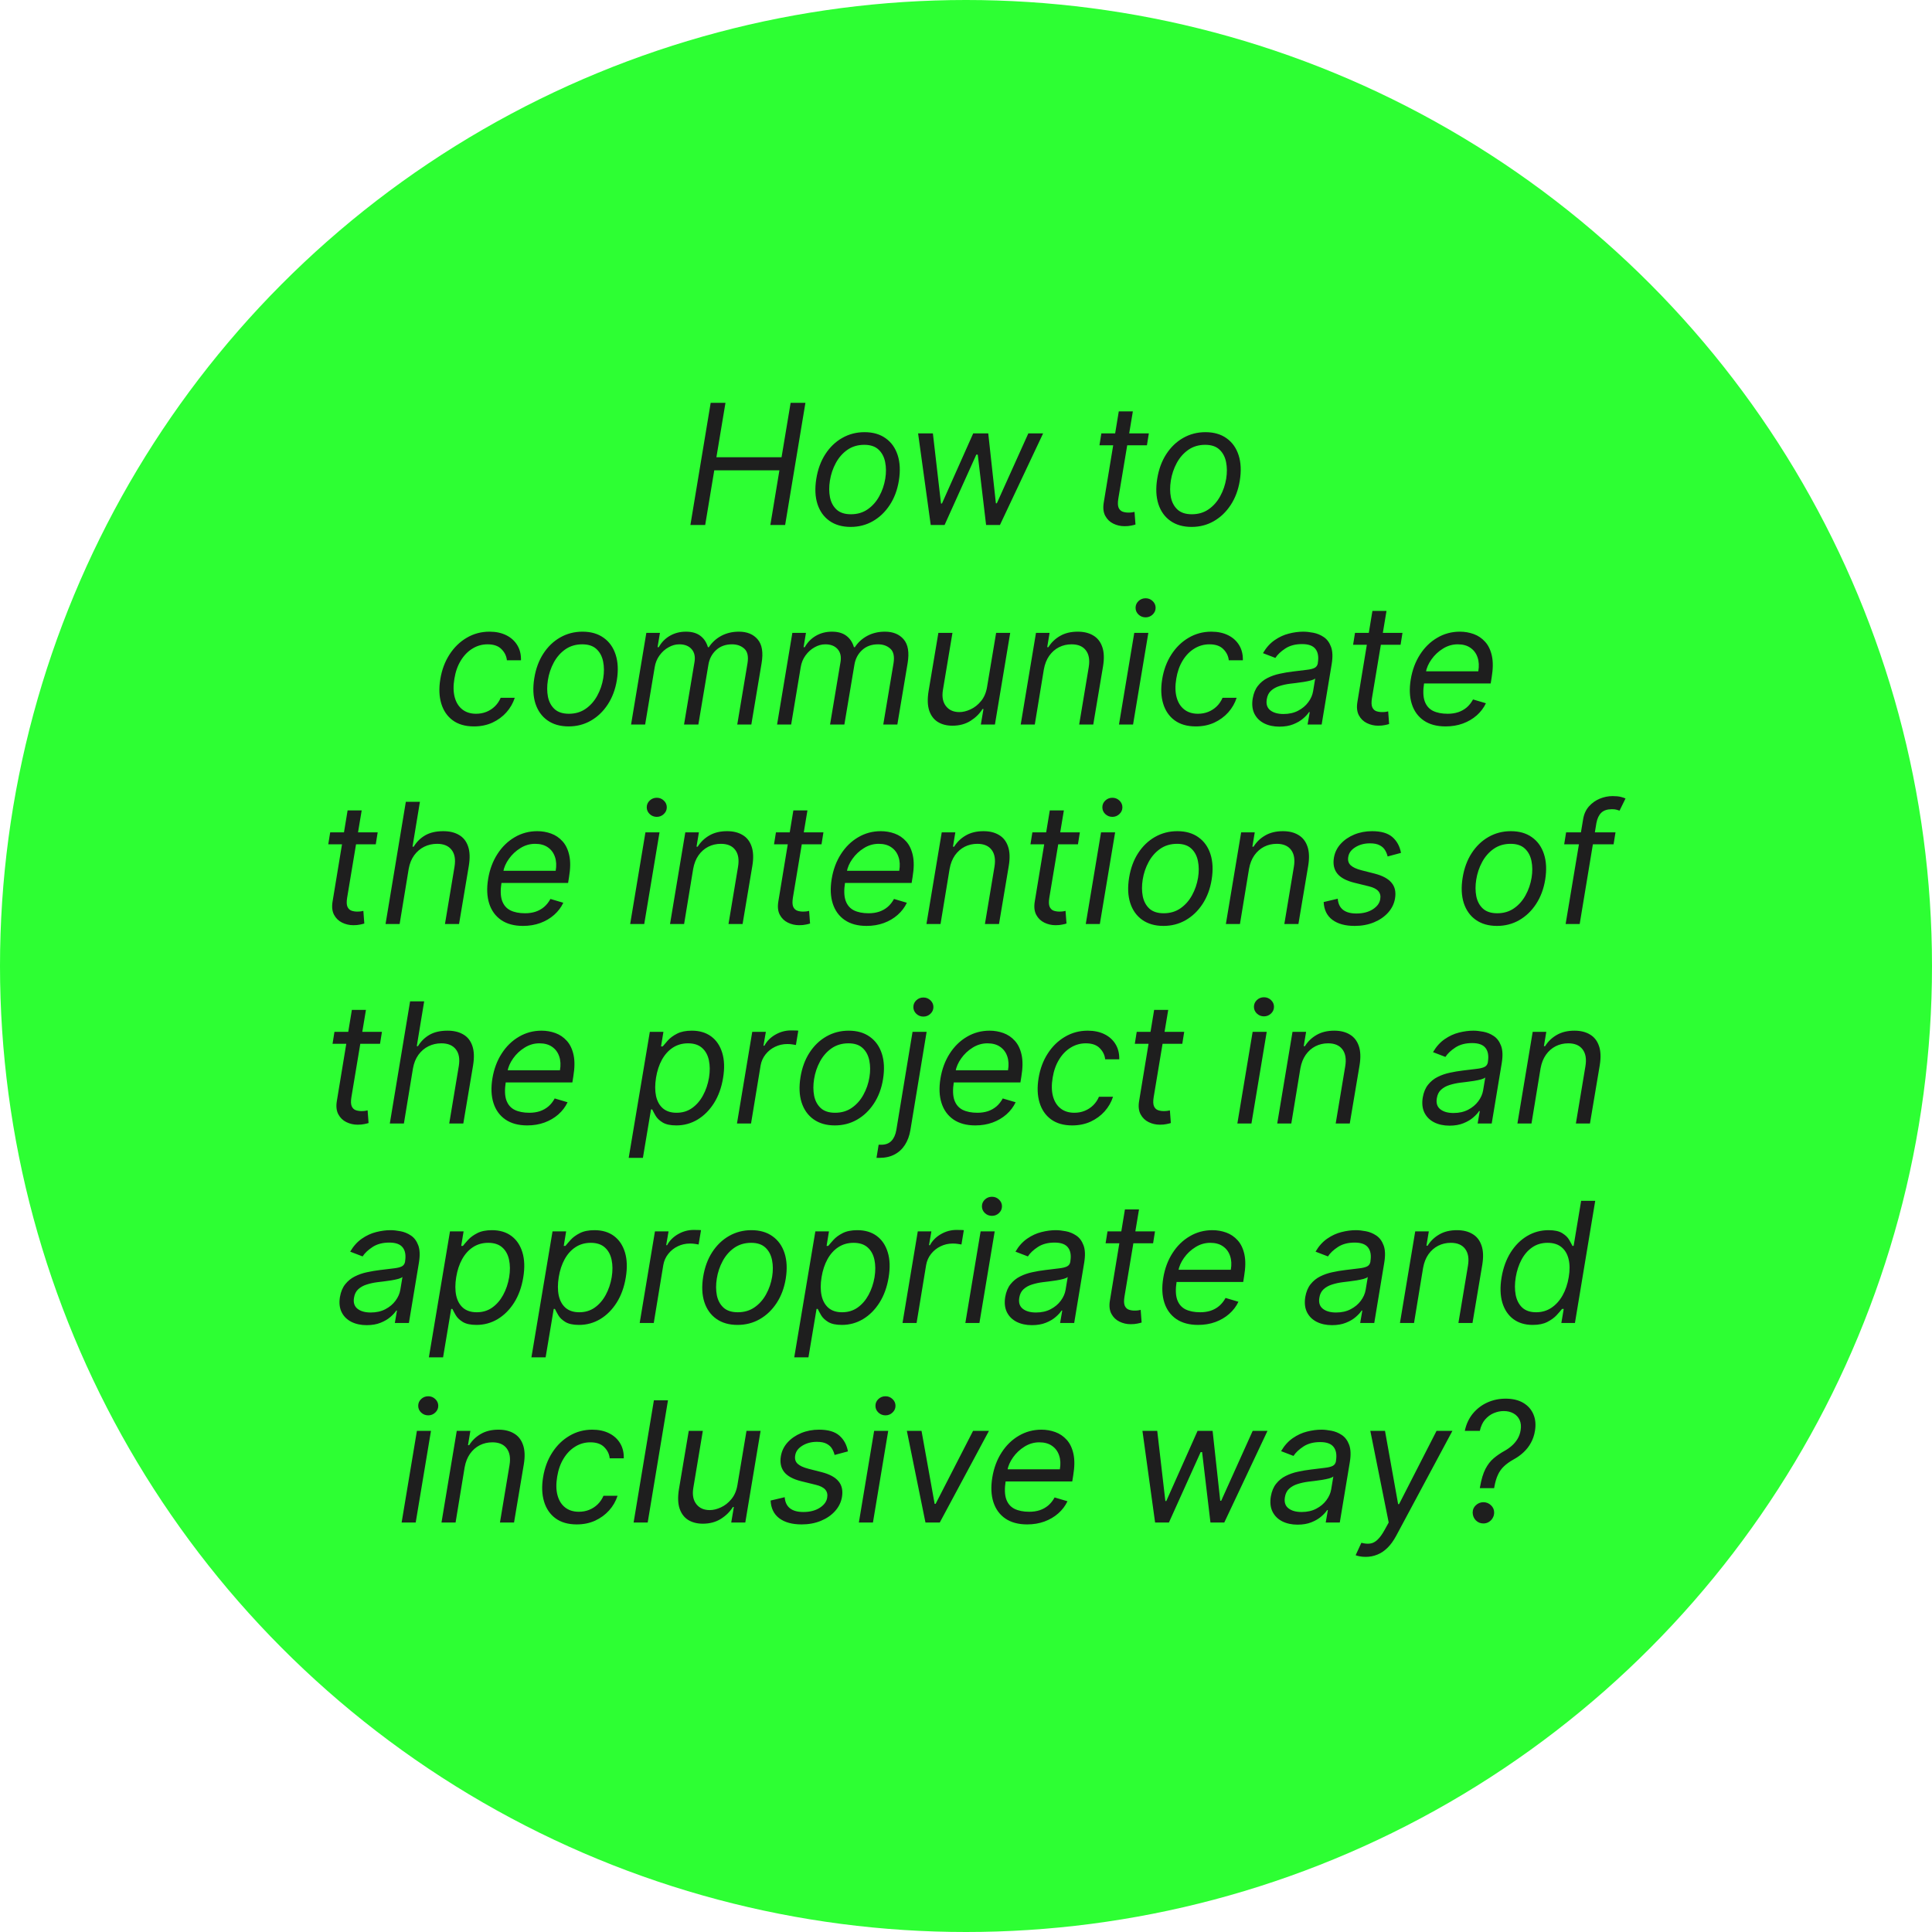 <svg width="184" height="184" viewBox="0 0 184 184" fill="none" xmlns="http://www.w3.org/2000/svg">
<circle cx="92" cy="92" r="92" fill="#2DFF33"/>
<path d="M65.752 50L67.684 38.364H69.093L68.229 43.545H74.434L75.298 38.364H76.707L74.775 50H73.366L74.229 44.795H68.025L67.161 50H65.752ZM81.016 50.182C80.213 50.182 79.541 49.99 78.999 49.608C78.458 49.225 78.075 48.689 77.852 48C77.632 47.311 77.596 46.508 77.744 45.591C77.888 44.697 78.174 43.919 78.602 43.256C79.033 42.589 79.569 42.074 80.21 41.71C80.853 41.343 81.562 41.159 82.335 41.159C83.138 41.159 83.808 41.352 84.346 41.739C84.888 42.121 85.27 42.659 85.494 43.352C85.717 44.042 85.755 44.849 85.607 45.773C85.463 46.659 85.174 47.434 84.738 48.097C84.306 48.756 83.77 49.269 83.13 49.636C82.494 50 81.789 50.182 81.016 50.182ZM81.039 48.977C81.653 48.977 82.185 48.82 82.636 48.506C83.09 48.191 83.458 47.776 83.738 47.261C84.022 46.746 84.213 46.189 84.312 45.591C84.403 45.023 84.399 44.494 84.3 44.006C84.202 43.513 83.992 43.117 83.67 42.818C83.348 42.515 82.895 42.364 82.312 42.364C81.698 42.364 81.162 42.523 80.704 42.841C80.249 43.159 79.882 43.578 79.602 44.097C79.321 44.615 79.134 45.174 79.039 45.773C78.948 46.341 78.95 46.869 79.045 47.358C79.143 47.843 79.353 48.235 79.675 48.534C80.001 48.83 80.456 48.977 81.039 48.977ZM88.641 50L87.437 41.273H88.846L89.619 47.955H89.71L92.687 41.273H94.119L94.846 47.932H94.937L97.937 41.273H99.346L95.232 50H93.914L93.119 43.295H92.982L89.96 50H88.641ZM109.414 41.273L109.232 42.409H104.71L104.891 41.273H109.414ZM106.55 39.182H107.891L106.505 47.5C106.444 47.879 106.454 48.163 106.533 48.352C106.617 48.538 106.742 48.663 106.908 48.727C107.079 48.788 107.263 48.818 107.46 48.818C107.607 48.818 107.728 48.811 107.823 48.795C107.918 48.776 107.994 48.761 108.05 48.75L108.141 49.955C108.039 49.989 107.901 50.023 107.727 50.057C107.556 50.095 107.346 50.114 107.096 50.114C106.717 50.114 106.361 50.032 106.028 49.869C105.694 49.706 105.439 49.458 105.261 49.125C105.083 48.792 105.035 48.371 105.119 47.864L106.55 39.182ZM113.485 50.182C112.682 50.182 112.01 49.99 111.468 49.608C110.926 49.225 110.544 48.689 110.32 48C110.101 47.311 110.065 46.508 110.212 45.591C110.356 44.697 110.642 43.919 111.07 43.256C111.502 42.589 112.038 42.074 112.678 41.71C113.322 41.343 114.031 41.159 114.803 41.159C115.606 41.159 116.277 41.352 116.815 41.739C117.356 42.121 117.739 42.659 117.962 43.352C118.186 44.042 118.224 44.849 118.076 45.773C117.932 46.659 117.642 47.434 117.207 48.097C116.775 48.756 116.239 49.269 115.599 49.636C114.962 50 114.258 50.182 113.485 50.182ZM113.508 48.977C114.121 48.977 114.654 48.82 115.104 48.506C115.559 48.191 115.926 47.776 116.207 47.261C116.491 46.746 116.682 46.189 116.781 45.591C116.871 45.023 116.868 44.494 116.769 44.006C116.671 43.513 116.46 43.117 116.138 42.818C115.817 42.515 115.364 42.364 114.781 42.364C114.167 42.364 113.631 42.523 113.173 42.841C112.718 43.159 112.351 43.578 112.07 44.097C111.79 44.615 111.603 45.174 111.508 45.773C111.417 46.341 111.419 46.869 111.513 47.358C111.612 47.843 111.822 48.235 112.144 48.534C112.47 48.83 112.924 48.977 113.508 48.977ZM45.14 69.182C44.318 69.182 43.644 68.989 43.117 68.602C42.594 68.216 42.231 67.684 42.026 67.006C41.822 66.328 41.791 65.553 41.935 64.682C42.079 63.795 42.371 63.013 42.81 62.335C43.25 61.653 43.797 61.121 44.452 60.739C45.108 60.352 45.829 60.159 46.617 60.159C47.231 60.159 47.765 60.273 48.219 60.5C48.674 60.727 49.024 61.045 49.271 61.455C49.517 61.864 49.632 62.341 49.617 62.886H48.276C48.238 62.489 48.068 62.136 47.765 61.83C47.466 61.519 47.023 61.364 46.435 61.364C45.913 61.364 45.432 61.5 44.992 61.773C44.553 62.042 44.184 62.422 43.884 62.915C43.585 63.403 43.382 63.977 43.276 64.636C43.163 65.311 43.172 65.898 43.305 66.398C43.437 66.898 43.678 67.286 44.026 67.562C44.375 67.839 44.814 67.977 45.344 67.977C45.693 67.977 46.019 67.917 46.322 67.796C46.625 67.674 46.894 67.5 47.129 67.273C47.363 67.046 47.549 66.773 47.685 66.454H49.026C48.86 66.97 48.593 67.434 48.225 67.847C47.858 68.256 47.413 68.581 46.89 68.824C46.367 69.062 45.784 69.182 45.14 69.182ZM54.157 69.182C53.354 69.182 52.682 68.99 52.14 68.608C51.598 68.225 51.216 67.689 50.992 67C50.773 66.311 50.736 65.508 50.884 64.591C51.028 63.697 51.314 62.919 51.742 62.256C52.174 61.589 52.71 61.074 53.35 60.71C53.994 60.343 54.702 60.159 55.475 60.159C56.278 60.159 56.949 60.352 57.486 60.739C58.028 61.121 58.411 61.659 58.634 62.352C58.858 63.042 58.896 63.849 58.748 64.773C58.604 65.659 58.314 66.434 57.879 67.097C57.447 67.756 56.911 68.269 56.271 68.636C55.634 69 54.93 69.182 54.157 69.182ZM54.18 67.977C54.793 67.977 55.325 67.82 55.776 67.506C56.231 67.191 56.598 66.776 56.879 66.261C57.163 65.746 57.354 65.189 57.452 64.591C57.543 64.023 57.539 63.494 57.441 63.006C57.343 62.513 57.132 62.117 56.81 61.818C56.488 61.515 56.036 61.364 55.452 61.364C54.839 61.364 54.303 61.523 53.844 61.841C53.39 62.159 53.023 62.578 52.742 63.097C52.462 63.615 52.274 64.174 52.18 64.773C52.089 65.341 52.091 65.869 52.185 66.358C52.284 66.843 52.494 67.235 52.816 67.534C53.142 67.829 53.596 67.977 54.18 67.977ZM60.102 69L61.556 60.273H62.852L62.624 61.636H62.738C62.999 61.17 63.353 60.809 63.8 60.551C64.251 60.29 64.761 60.159 65.329 60.159C65.897 60.159 66.353 60.29 66.698 60.551C67.043 60.809 67.283 61.17 67.42 61.636H67.511C67.806 61.182 68.2 60.822 68.692 60.557C69.189 60.292 69.749 60.159 70.374 60.159C71.147 60.159 71.742 60.403 72.158 60.892C72.579 61.381 72.704 62.136 72.533 63.159L71.556 69H70.215L71.192 63.159C71.295 62.511 71.192 62.051 70.886 61.778C70.583 61.502 70.192 61.364 69.715 61.364C69.102 61.364 68.596 61.547 68.198 61.915C67.8 62.282 67.556 62.75 67.465 63.318L66.511 69H65.147L66.147 63.023C66.227 62.523 66.132 62.121 65.863 61.818C65.594 61.515 65.204 61.364 64.692 61.364C64.344 61.364 64.003 61.458 63.67 61.648C63.336 61.833 63.05 62.091 62.812 62.42C62.573 62.746 62.42 63.121 62.352 63.545L61.443 69H60.102ZM74.008 69L75.462 60.273H76.758L76.531 61.636H76.644C76.906 61.17 77.26 60.809 77.707 60.551C78.157 60.29 78.667 60.159 79.235 60.159C79.803 60.159 80.26 60.29 80.604 60.551C80.949 60.809 81.19 61.17 81.326 61.636H81.417C81.712 61.182 82.106 60.822 82.599 60.557C83.095 60.292 83.656 60.159 84.281 60.159C85.053 60.159 85.648 60.403 86.065 60.892C86.485 61.381 86.61 62.136 86.44 63.159L85.462 69H84.121L85.099 63.159C85.201 62.511 85.099 62.051 84.792 61.778C84.489 61.502 84.099 61.364 83.621 61.364C83.008 61.364 82.502 61.547 82.104 61.915C81.707 62.282 81.462 62.75 81.371 63.318L80.417 69H79.053L80.053 63.023C80.133 62.523 80.038 62.121 79.769 61.818C79.5 61.515 79.11 61.364 78.599 61.364C78.25 61.364 77.909 61.458 77.576 61.648C77.243 61.833 76.957 62.091 76.718 62.42C76.479 62.746 76.326 63.121 76.258 63.545L75.349 69H74.008ZM94.005 65.432L94.869 60.273H96.21L94.755 69H93.414L93.664 67.523H93.573C93.3 67.966 92.92 68.343 92.431 68.653C91.942 68.96 91.369 69.114 90.71 69.114C90.164 69.114 89.698 68.994 89.312 68.756C88.929 68.513 88.656 68.15 88.494 67.665C88.335 67.176 88.316 66.561 88.437 65.818L89.369 60.273H90.71L89.8 65.727C89.698 66.364 89.795 66.871 90.09 67.25C90.386 67.629 90.812 67.818 91.369 67.818C91.702 67.818 92.054 67.733 92.425 67.562C92.8 67.392 93.134 67.131 93.425 66.778C93.721 66.426 93.914 65.977 94.005 65.432ZM99.415 63.75L98.552 69H97.211L98.665 60.273H99.961L99.734 61.636H99.847C100.12 61.193 100.489 60.837 100.955 60.568C101.421 60.295 101.984 60.159 102.643 60.159C103.226 60.159 103.719 60.28 104.12 60.523C104.525 60.761 104.811 61.125 104.978 61.614C105.148 62.099 105.173 62.712 105.052 63.455L104.12 69H102.779L103.688 63.545C103.802 62.864 103.713 62.33 103.421 61.943C103.133 61.557 102.677 61.364 102.052 61.364C101.62 61.364 101.22 61.456 100.853 61.642C100.489 61.828 100.181 62.099 99.927 62.455C99.677 62.811 99.506 63.242 99.415 63.75ZM106.57 69L108.025 60.273H109.366L107.911 69H106.57ZM109.104 58.795C108.843 58.795 108.618 58.706 108.428 58.528C108.243 58.35 108.15 58.136 108.15 57.886C108.15 57.636 108.243 57.422 108.428 57.244C108.618 57.066 108.843 56.977 109.104 56.977C109.366 56.977 109.589 57.066 109.775 57.244C109.964 57.422 110.059 57.636 110.059 57.886C110.059 58.136 109.964 58.35 109.775 58.528C109.589 58.706 109.366 58.795 109.104 58.795ZM113.89 69.182C113.068 69.182 112.394 68.989 111.867 68.602C111.344 68.216 110.981 67.684 110.776 67.006C110.572 66.328 110.541 65.553 110.685 64.682C110.829 63.795 111.121 63.013 111.56 62.335C112 61.653 112.547 61.121 113.202 60.739C113.858 60.352 114.579 60.159 115.367 60.159C115.981 60.159 116.515 60.273 116.969 60.5C117.424 60.727 117.774 61.045 118.021 61.455C118.267 61.864 118.382 62.341 118.367 62.886H117.026C116.988 62.489 116.818 62.136 116.515 61.83C116.216 61.519 115.772 61.364 115.185 61.364C114.663 61.364 114.182 61.5 113.742 61.773C113.303 62.042 112.933 62.422 112.634 62.915C112.335 63.403 112.132 63.977 112.026 64.636C111.913 65.311 111.922 65.898 112.055 66.398C112.187 66.898 112.428 67.286 112.776 67.562C113.125 67.839 113.564 67.977 114.094 67.977C114.443 67.977 114.769 67.917 115.072 67.796C115.375 67.674 115.644 67.5 115.879 67.273C116.113 67.046 116.299 66.773 116.435 66.454H117.776C117.61 66.97 117.343 67.434 116.975 67.847C116.608 68.256 116.163 68.581 115.64 68.824C115.117 69.062 114.534 69.182 113.89 69.182ZM121.85 69.204C121.297 69.204 120.812 69.1 120.396 68.892C119.979 68.68 119.67 68.375 119.469 67.977C119.269 67.576 119.214 67.091 119.305 66.523C119.392 66.023 119.56 65.617 119.81 65.307C120.06 64.992 120.363 64.746 120.719 64.568C121.079 64.386 121.466 64.252 121.879 64.165C122.295 64.074 122.71 64.004 123.123 63.955C123.661 63.886 124.098 63.833 124.435 63.795C124.772 63.758 125.026 63.695 125.197 63.608C125.367 63.521 125.471 63.371 125.509 63.159V63.114C125.6 62.557 125.526 62.123 125.288 61.812C125.049 61.498 124.623 61.341 124.009 61.341C123.373 61.341 122.841 61.481 122.413 61.761C121.985 62.042 121.668 62.341 121.464 62.659L120.282 62.205C120.593 61.674 120.964 61.261 121.396 60.966C121.827 60.667 122.28 60.458 122.754 60.341C123.227 60.22 123.683 60.159 124.123 60.159C124.403 60.159 124.719 60.193 125.072 60.261C125.424 60.326 125.754 60.46 126.06 60.665C126.371 60.869 126.604 61.178 126.759 61.591C126.918 62.004 126.941 62.557 126.827 63.25L125.873 69H124.532L124.737 67.818H124.668C124.547 68.008 124.362 68.21 124.112 68.426C123.865 68.642 123.553 68.826 123.174 68.977C122.799 69.129 122.358 69.204 121.85 69.204ZM122.237 68C122.767 68 123.231 67.896 123.629 67.688C124.03 67.479 124.352 67.21 124.594 66.881C124.841 66.551 124.994 66.204 125.055 65.841L125.259 64.614C125.191 64.682 125.057 64.744 124.856 64.801C124.655 64.854 124.428 64.901 124.174 64.943C123.924 64.981 123.68 65.015 123.441 65.046C123.206 65.072 123.017 65.095 122.873 65.114C122.517 65.159 122.178 65.233 121.856 65.335C121.538 65.434 121.269 65.583 121.049 65.784C120.833 65.981 120.699 66.25 120.646 66.591C120.566 67.057 120.678 67.409 120.981 67.648C121.284 67.883 121.702 68 122.237 68ZM133.57 60.273L133.388 61.409H128.866L129.048 60.273H133.57ZM130.707 58.182H132.048L130.661 66.5C130.601 66.879 130.61 67.163 130.69 67.352C130.773 67.538 130.898 67.663 131.065 67.727C131.235 67.788 131.419 67.818 131.616 67.818C131.763 67.818 131.885 67.811 131.979 67.796C132.074 67.776 132.15 67.761 132.207 67.75L132.298 68.954C132.195 68.989 132.057 69.023 131.883 69.057C131.712 69.095 131.502 69.114 131.252 69.114C130.873 69.114 130.517 69.032 130.184 68.869C129.851 68.706 129.595 68.458 129.417 68.125C129.239 67.792 129.192 67.371 129.275 66.864L130.707 58.182ZM137.675 69.182C136.838 69.182 136.147 68.996 135.602 68.625C135.056 68.25 134.675 67.727 134.46 67.057C134.244 66.383 134.21 65.599 134.357 64.704C134.505 63.811 134.799 63.023 135.238 62.341C135.677 61.655 136.225 61.121 136.88 60.739C137.535 60.352 138.255 60.159 139.039 60.159C139.494 60.159 139.931 60.235 140.352 60.386C140.772 60.538 141.136 60.784 141.442 61.125C141.749 61.462 141.963 61.909 142.085 62.466C142.206 63.023 142.198 63.708 142.062 64.523L141.971 65.091H135.244L135.425 63.932H140.789C140.876 63.439 140.853 63 140.721 62.614C140.592 62.227 140.367 61.922 140.045 61.699C139.727 61.475 139.323 61.364 138.835 61.364C138.331 61.364 137.861 61.5 137.425 61.773C136.99 62.042 136.626 62.383 136.335 62.795C136.043 63.205 135.861 63.621 135.789 64.046L135.63 65.046C135.516 65.769 135.533 66.345 135.681 66.773C135.833 67.201 136.096 67.51 136.471 67.699C136.846 67.885 137.316 67.977 137.88 67.977C138.24 67.977 138.571 67.928 138.874 67.829C139.177 67.727 139.448 67.576 139.687 67.375C139.925 67.171 140.126 66.917 140.289 66.614L141.516 66.977C141.308 67.417 141.014 67.803 140.636 68.136C140.261 68.466 139.821 68.724 139.317 68.909C138.817 69.091 138.27 69.182 137.675 69.182ZM35.969 79.273L35.787 80.409H31.264L31.446 79.273H35.969ZM33.105 77.182H34.446L33.06 85.5C32.999 85.879 33.008 86.163 33.088 86.352C33.171 86.538 33.296 86.663 33.463 86.727C33.633 86.788 33.817 86.818 34.014 86.818C34.162 86.818 34.283 86.811 34.378 86.796C34.472 86.776 34.548 86.761 34.605 86.75L34.696 87.954C34.594 87.989 34.456 88.023 34.281 88.057C34.111 88.095 33.901 88.114 33.651 88.114C33.272 88.114 32.916 88.032 32.582 87.869C32.249 87.706 31.993 87.458 31.815 87.125C31.637 86.792 31.59 86.371 31.673 85.864L33.105 77.182ZM38.923 82.75L38.06 88H36.719L38.651 76.364H39.992L39.287 80.636H39.401C39.673 80.182 40.037 79.822 40.492 79.557C40.95 79.292 41.526 79.159 42.219 79.159C42.81 79.159 43.308 79.278 43.713 79.517C44.122 79.752 44.41 80.114 44.577 80.602C44.747 81.087 44.772 81.704 44.651 82.454L43.719 88H42.378L43.287 82.546C43.401 81.852 43.308 81.316 43.008 80.938C42.713 80.555 42.253 80.364 41.628 80.364C41.188 80.364 40.779 80.456 40.401 80.642C40.026 80.828 39.707 81.099 39.446 81.454C39.188 81.811 39.014 82.242 38.923 82.75ZM49.808 88.182C48.971 88.182 48.28 87.996 47.734 87.625C47.189 87.25 46.808 86.727 46.592 86.057C46.376 85.383 46.342 84.599 46.49 83.704C46.638 82.811 46.931 82.023 47.371 81.341C47.81 80.655 48.358 80.121 49.013 79.739C49.668 79.352 50.388 79.159 51.172 79.159C51.626 79.159 52.064 79.235 52.484 79.386C52.905 79.538 53.269 79.784 53.575 80.125C53.882 80.462 54.096 80.909 54.217 81.466C54.339 82.023 54.331 82.708 54.195 83.523L54.104 84.091H47.376L47.558 82.932H52.922C53.009 82.439 52.986 82 52.854 81.614C52.725 81.227 52.499 80.922 52.178 80.699C51.859 80.475 51.456 80.364 50.967 80.364C50.464 80.364 49.994 80.5 49.558 80.773C49.123 81.042 48.759 81.383 48.467 81.796C48.176 82.204 47.994 82.621 47.922 83.046L47.763 84.046C47.649 84.769 47.666 85.345 47.814 85.773C47.965 86.201 48.229 86.51 48.604 86.699C48.979 86.885 49.448 86.977 50.013 86.977C50.373 86.977 50.704 86.928 51.007 86.829C51.31 86.727 51.581 86.576 51.82 86.375C52.058 86.171 52.259 85.917 52.422 85.614L53.649 85.977C53.441 86.417 53.147 86.803 52.769 87.136C52.394 87.466 51.954 87.724 51.45 87.909C50.95 88.091 50.403 88.182 49.808 88.182ZM60.016 88L61.47 79.273H62.811L61.356 88H60.016ZM62.55 77.796C62.288 77.796 62.063 77.706 61.874 77.528C61.688 77.35 61.595 77.136 61.595 76.886C61.595 76.636 61.688 76.422 61.874 76.244C62.063 76.066 62.288 75.977 62.55 75.977C62.811 75.977 63.035 76.066 63.22 76.244C63.41 76.422 63.504 76.636 63.504 76.886C63.504 77.136 63.41 77.35 63.22 77.528C63.035 77.706 62.811 77.796 62.55 77.796ZM66.017 82.75L65.153 88H63.812L65.267 79.273H66.562L66.335 80.636H66.449C66.722 80.193 67.091 79.837 67.557 79.568C68.023 79.296 68.585 79.159 69.244 79.159C69.828 79.159 70.32 79.28 70.722 79.523C71.127 79.761 71.413 80.125 71.579 80.614C71.75 81.099 71.775 81.712 71.653 82.454L70.722 88H69.381L70.29 82.546C70.403 81.864 70.314 81.329 70.023 80.943C69.735 80.557 69.278 80.364 68.653 80.364C68.222 80.364 67.822 80.456 67.454 80.642C67.091 80.828 66.782 81.099 66.528 81.454C66.278 81.811 66.108 82.242 66.017 82.75ZM78.422 79.273L78.24 80.409H73.717L73.899 79.273H78.422ZM75.558 77.182H76.899L75.513 85.5C75.452 85.879 75.462 86.163 75.541 86.352C75.624 86.538 75.749 86.663 75.916 86.727C76.087 86.788 76.27 86.818 76.467 86.818C76.615 86.818 76.736 86.811 76.831 86.796C76.926 86.776 77.001 86.761 77.058 86.75L77.149 87.954C77.047 87.989 76.909 88.023 76.734 88.057C76.564 88.095 76.354 88.114 76.104 88.114C75.725 88.114 75.369 88.032 75.035 87.869C74.702 87.706 74.447 87.458 74.269 87.125C74.09 86.792 74.043 86.371 74.126 85.864L75.558 77.182ZM82.527 88.182C81.69 88.182 80.999 87.996 80.453 87.625C79.908 87.25 79.527 86.727 79.311 86.057C79.095 85.383 79.061 84.599 79.209 83.704C79.356 82.811 79.65 82.023 80.09 81.341C80.529 80.655 81.076 80.121 81.731 79.739C82.387 79.352 83.106 79.159 83.891 79.159C84.345 79.159 84.783 79.235 85.203 79.386C85.624 79.538 85.987 79.784 86.294 80.125C86.601 80.462 86.815 80.909 86.936 81.466C87.057 82.023 87.05 82.708 86.913 83.523L86.822 84.091H80.095L80.277 82.932H85.641C85.728 82.439 85.705 82 85.572 81.614C85.444 81.227 85.218 80.922 84.896 80.699C84.578 80.475 84.175 80.364 83.686 80.364C83.182 80.364 82.713 80.5 82.277 80.773C81.841 81.042 81.478 81.383 81.186 81.796C80.894 82.204 80.713 82.621 80.641 83.046L80.481 84.046C80.368 84.769 80.385 85.345 80.533 85.773C80.684 86.201 80.947 86.51 81.322 86.699C81.697 86.885 82.167 86.977 82.731 86.977C83.091 86.977 83.423 86.928 83.726 86.829C84.029 86.727 84.3 86.576 84.538 86.375C84.777 86.171 84.978 85.917 85.141 85.614L86.368 85.977C86.16 86.417 85.866 86.803 85.487 87.136C85.112 87.466 84.673 87.724 84.169 87.909C83.669 88.091 83.122 88.182 82.527 88.182ZM90.439 82.75L89.575 88H88.234L89.689 79.273H90.984L90.757 80.636H90.871C91.144 80.193 91.513 79.837 91.979 79.568C92.445 79.296 93.007 79.159 93.666 79.159C94.249 79.159 94.742 79.28 95.144 79.523C95.549 79.761 95.835 80.125 96.001 80.614C96.172 81.099 96.197 81.712 96.075 82.454L95.144 88H93.803L94.712 82.546C94.825 81.864 94.736 81.329 94.445 80.943C94.157 80.557 93.7 80.364 93.075 80.364C92.644 80.364 92.244 80.456 91.876 80.642C91.513 80.828 91.204 81.099 90.95 81.454C90.7 81.811 90.53 82.242 90.439 82.75ZM102.844 79.273L102.662 80.409H98.139L98.321 79.273H102.844ZM99.98 77.182H101.321L99.935 85.5C99.874 85.879 99.883 86.163 99.963 86.352C100.046 86.538 100.171 86.663 100.338 86.727C100.509 86.788 100.692 86.818 100.889 86.818C101.037 86.818 101.158 86.811 101.253 86.796C101.348 86.776 101.423 86.761 101.48 86.75L101.571 87.954C101.469 87.989 101.33 88.023 101.156 88.057C100.986 88.095 100.776 88.114 100.526 88.114C100.147 88.114 99.791 88.032 99.457 87.869C99.124 87.706 98.868 87.458 98.69 87.125C98.512 86.792 98.465 86.371 98.548 85.864L99.98 77.182ZM103.406 88L104.861 79.273H106.202L104.747 88H103.406ZM105.94 77.796C105.679 77.796 105.454 77.706 105.264 77.528C105.079 77.35 104.986 77.136 104.986 76.886C104.986 76.636 105.079 76.422 105.264 76.244C105.454 76.066 105.679 75.977 105.94 75.977C106.202 75.977 106.425 76.066 106.611 76.244C106.8 76.422 106.895 76.636 106.895 76.886C106.895 77.136 106.8 77.35 106.611 77.528C106.425 77.706 106.202 77.796 105.94 77.796ZM110.805 88.182C110.002 88.182 109.33 87.99 108.788 87.608C108.247 87.225 107.864 86.689 107.641 86C107.421 85.311 107.385 84.508 107.533 83.591C107.677 82.697 107.963 81.919 108.391 81.256C108.822 80.589 109.358 80.074 109.999 79.71C110.643 79.343 111.351 79.159 112.124 79.159C112.927 79.159 113.597 79.352 114.135 79.739C114.677 80.121 115.059 80.659 115.283 81.352C115.506 82.042 115.544 82.849 115.396 83.773C115.252 84.659 114.963 85.434 114.527 86.097C114.095 86.756 113.559 87.269 112.919 87.636C112.283 88 111.578 88.182 110.805 88.182ZM110.828 86.977C111.442 86.977 111.974 86.82 112.425 86.506C112.879 86.191 113.247 85.776 113.527 85.261C113.811 84.746 114.002 84.189 114.101 83.591C114.192 83.023 114.188 82.494 114.089 82.006C113.991 81.513 113.781 81.117 113.459 80.818C113.137 80.515 112.684 80.364 112.101 80.364C111.487 80.364 110.951 80.523 110.493 80.841C110.038 81.159 109.671 81.578 109.391 82.097C109.11 82.615 108.923 83.174 108.828 83.773C108.737 84.341 108.739 84.869 108.834 85.358C108.932 85.843 109.143 86.235 109.464 86.534C109.79 86.829 110.245 86.977 110.828 86.977ZM118.955 82.75L118.091 88H116.75L118.205 79.273H119.5L119.273 80.636H119.386C119.659 80.193 120.028 79.837 120.494 79.568C120.96 79.296 121.523 79.159 122.182 79.159C122.765 79.159 123.258 79.28 123.659 79.523C124.064 79.761 124.35 80.125 124.517 80.614C124.688 81.099 124.712 81.712 124.591 82.454L123.659 88H122.318L123.227 82.546C123.341 81.864 123.252 81.329 122.96 80.943C122.672 80.557 122.216 80.364 121.591 80.364C121.159 80.364 120.759 80.456 120.392 80.642C120.028 80.828 119.72 81.099 119.466 81.454C119.216 81.811 119.045 82.242 118.955 82.75ZM133.428 81.227L132.155 81.568C132.109 81.364 132.03 81.167 131.916 80.977C131.806 80.784 131.636 80.627 131.405 80.506C131.178 80.381 130.867 80.318 130.473 80.318C129.939 80.318 129.475 80.441 129.081 80.688C128.687 80.93 128.462 81.239 128.405 81.614C128.348 81.943 128.424 82.206 128.632 82.403C128.84 82.6 129.189 82.761 129.678 82.886L130.928 83.204C131.678 83.398 132.212 83.688 132.53 84.074C132.852 84.456 132.962 84.954 132.859 85.568C132.776 86.068 132.558 86.515 132.206 86.909C131.854 87.303 131.403 87.614 130.854 87.841C130.304 88.068 129.693 88.182 129.018 88.182C128.121 88.182 127.412 87.989 126.893 87.602C126.375 87.212 126.098 86.648 126.064 85.909L127.405 85.591C127.439 86.057 127.606 86.409 127.905 86.648C128.208 86.883 128.632 87 129.178 87C129.803 87 130.323 86.867 130.74 86.602C131.157 86.333 131.393 86.011 131.45 85.636C131.507 85.329 131.446 85.074 131.268 84.869C131.094 84.665 130.791 84.511 130.359 84.409L128.973 84.068C128.2 83.875 127.659 83.579 127.348 83.182C127.041 82.784 126.939 82.284 127.041 81.682C127.125 81.189 127.337 80.754 127.678 80.375C128.022 79.996 128.454 79.699 128.973 79.483C129.496 79.267 130.064 79.159 130.678 79.159C131.541 79.159 132.187 79.349 132.615 79.727C133.043 80.102 133.314 80.602 133.428 81.227ZM142.571 88.182C141.768 88.182 141.096 87.99 140.554 87.608C140.012 87.225 139.63 86.689 139.406 86C139.187 85.311 139.151 84.508 139.298 83.591C139.442 82.697 139.728 81.919 140.156 81.256C140.588 80.589 141.124 80.074 141.764 79.71C142.408 79.343 143.116 79.159 143.889 79.159C144.692 79.159 145.363 79.352 145.901 79.739C146.442 80.121 146.825 80.659 147.048 81.352C147.272 82.042 147.31 82.849 147.162 83.773C147.018 84.659 146.728 85.434 146.293 86.097C145.861 86.756 145.325 87.269 144.685 87.636C144.048 88 143.344 88.182 142.571 88.182ZM142.594 86.977C143.207 86.977 143.74 86.82 144.19 86.506C144.645 86.191 145.012 85.776 145.293 85.261C145.577 84.746 145.768 84.189 145.866 83.591C145.957 83.023 145.954 82.494 145.855 82.006C145.757 81.513 145.546 81.117 145.224 80.818C144.902 80.515 144.45 80.364 143.866 80.364C143.253 80.364 142.717 80.523 142.259 80.841C141.804 81.159 141.437 81.578 141.156 82.097C140.876 82.615 140.688 83.174 140.594 83.773C140.503 84.341 140.505 84.869 140.599 85.358C140.698 85.843 140.908 86.235 141.23 86.534C141.556 86.829 142.01 86.977 142.594 86.977ZM153.857 79.273L153.675 80.409H148.97L149.152 79.273H153.857ZM149.107 88L150.766 78.068C150.841 77.568 151.023 77.151 151.311 76.818C151.603 76.485 151.949 76.235 152.351 76.068C152.756 75.901 153.167 75.818 153.584 75.818C153.913 75.818 154.177 75.845 154.374 75.898C154.574 75.951 154.72 76 154.811 76.046L154.243 77.204C154.175 77.182 154.084 77.153 153.97 77.119C153.86 77.085 153.709 77.068 153.516 77.068C153.072 77.068 152.735 77.18 152.504 77.403C152.273 77.627 152.118 77.954 152.038 78.386L150.447 88H149.107ZM36.375 98.273L36.193 99.409H31.671L31.852 98.273H36.375ZM33.511 96.182H34.852L33.466 104.5C33.405 104.879 33.415 105.163 33.494 105.352C33.578 105.538 33.703 105.663 33.869 105.727C34.04 105.788 34.224 105.818 34.42 105.818C34.568 105.818 34.689 105.811 34.784 105.795C34.879 105.777 34.955 105.761 35.011 105.75L35.102 106.955C35 106.989 34.862 107.023 34.688 107.057C34.517 107.095 34.307 107.114 34.057 107.114C33.678 107.114 33.322 107.032 32.989 106.869C32.655 106.706 32.4 106.458 32.222 106.125C32.044 105.792 31.996 105.371 32.08 104.864L33.511 96.182ZM39.33 101.75L38.466 107H37.125L39.057 95.364H40.398L39.693 99.636H39.807C40.08 99.182 40.443 98.822 40.898 98.557C41.356 98.292 41.932 98.159 42.625 98.159C43.216 98.159 43.714 98.278 44.119 98.517C44.528 98.752 44.816 99.114 44.983 99.602C45.153 100.087 45.178 100.705 45.057 101.455L44.125 107H42.784L43.693 101.545C43.807 100.852 43.714 100.316 43.415 99.938C43.119 99.555 42.659 99.364 42.034 99.364C41.595 99.364 41.186 99.456 40.807 99.642C40.432 99.828 40.114 100.098 39.852 100.455C39.595 100.811 39.42 101.242 39.33 101.75ZM50.215 107.182C49.377 107.182 48.686 106.996 48.141 106.625C47.595 106.25 47.215 105.727 46.999 105.057C46.783 104.383 46.749 103.598 46.896 102.705C47.044 101.811 47.338 101.023 47.777 100.341C48.216 99.655 48.764 99.121 49.419 98.739C50.074 98.352 50.794 98.159 51.578 98.159C52.033 98.159 52.47 98.235 52.891 98.386C53.311 98.538 53.675 98.784 53.981 99.125C54.288 99.462 54.502 99.909 54.624 100.466C54.745 101.023 54.737 101.708 54.601 102.523L54.51 103.091H47.783L47.965 101.932H53.328C53.415 101.439 53.392 101 53.26 100.614C53.131 100.227 52.906 99.922 52.584 99.699C52.266 99.475 51.862 99.364 51.374 99.364C50.87 99.364 50.4 99.5 49.965 99.773C49.529 100.042 49.165 100.383 48.874 100.795C48.582 101.205 48.4 101.621 48.328 102.045L48.169 103.045C48.055 103.769 48.072 104.345 48.22 104.773C48.372 105.201 48.635 105.509 49.01 105.699C49.385 105.884 49.855 105.977 50.419 105.977C50.779 105.977 51.11 105.928 51.413 105.83C51.716 105.727 51.987 105.576 52.226 105.375C52.465 105.17 52.665 104.917 52.828 104.614L54.055 104.977C53.847 105.417 53.553 105.803 53.175 106.136C52.8 106.466 52.36 106.723 51.856 106.909C51.356 107.091 50.809 107.182 50.215 107.182ZM59.876 110.273L61.888 98.273H63.183L62.956 99.659H63.115C63.236 99.508 63.403 99.314 63.615 99.079C63.831 98.841 64.121 98.629 64.484 98.443C64.852 98.254 65.32 98.159 65.888 98.159C66.623 98.159 67.238 98.343 67.734 98.71C68.231 99.078 68.581 99.599 68.785 100.273C68.99 100.947 69.017 101.742 68.865 102.659C68.713 103.583 68.424 104.384 67.996 105.062C67.568 105.737 67.045 106.259 66.428 106.631C65.81 106.998 65.138 107.182 64.41 107.182C63.85 107.182 63.416 107.089 63.109 106.903C62.803 106.714 62.579 106.5 62.439 106.261C62.299 106.019 62.191 105.818 62.115 105.659H62.001L61.229 110.273H59.876ZM62.479 102.636C62.373 103.295 62.373 103.877 62.479 104.381C62.589 104.881 62.806 105.273 63.132 105.557C63.462 105.837 63.895 105.977 64.433 105.977C64.994 105.977 65.484 105.83 65.905 105.534C66.329 105.235 66.678 104.833 66.95 104.33C67.227 103.822 67.418 103.258 67.524 102.636C67.623 102.023 67.619 101.47 67.513 100.977C67.407 100.481 67.191 100.089 66.865 99.801C66.539 99.51 66.092 99.364 65.524 99.364C64.979 99.364 64.496 99.502 64.075 99.778C63.659 100.051 63.314 100.434 63.041 100.926C62.772 101.415 62.585 101.985 62.479 102.636ZM70.188 107L71.642 98.273H72.938L72.71 99.591H72.801C73.028 99.159 73.375 98.809 73.841 98.54C74.307 98.271 74.801 98.136 75.324 98.136C75.426 98.136 75.549 98.138 75.693 98.142C75.837 98.142 75.949 98.148 76.028 98.159L75.801 99.523C75.756 99.511 75.653 99.494 75.494 99.472C75.335 99.445 75.165 99.432 74.983 99.432C74.559 99.432 74.167 99.521 73.807 99.699C73.447 99.873 73.146 100.116 72.903 100.426C72.661 100.733 72.506 101.083 72.438 101.477L71.528 107H70.188ZM79.508 107.182C78.706 107.182 78.033 106.991 77.492 106.608C76.95 106.225 76.567 105.689 76.344 105C76.124 104.311 76.088 103.508 76.236 102.591C76.38 101.697 76.666 100.919 77.094 100.256C77.526 99.589 78.062 99.074 78.702 98.71C79.346 98.343 80.054 98.159 80.827 98.159C81.63 98.159 82.3 98.352 82.838 98.739C83.38 99.121 83.762 99.659 83.986 100.352C84.209 101.042 84.247 101.848 84.099 102.773C83.956 103.659 83.666 104.434 83.23 105.097C82.798 105.756 82.262 106.269 81.622 106.636C80.986 107 80.281 107.182 79.508 107.182ZM79.531 105.977C80.145 105.977 80.677 105.82 81.128 105.506C81.582 105.191 81.95 104.777 82.23 104.261C82.514 103.746 82.706 103.189 82.804 102.591C82.895 102.023 82.891 101.494 82.793 101.006C82.694 100.513 82.484 100.117 82.162 99.818C81.84 99.515 81.387 99.364 80.804 99.364C80.19 99.364 79.654 99.523 79.196 99.841C78.742 100.159 78.374 100.578 78.094 101.097C77.813 101.616 77.626 102.174 77.531 102.773C77.44 103.341 77.442 103.869 77.537 104.358C77.635 104.843 77.846 105.235 78.168 105.534C78.493 105.83 78.948 105.977 79.531 105.977ZM86.908 98.273H88.249L86.703 107.636C86.612 108.174 86.44 108.64 86.186 109.034C85.936 109.428 85.606 109.733 85.197 109.949C84.792 110.165 84.309 110.273 83.749 110.273C83.703 110.273 83.658 110.273 83.612 110.273C83.567 110.273 83.521 110.273 83.476 110.273L83.68 109.023C83.726 109.023 83.767 109.023 83.805 109.023C83.843 109.023 83.885 109.023 83.93 109.023C84.34 109.023 84.662 108.902 84.896 108.659C85.127 108.42 85.283 108.08 85.362 107.636L86.908 98.273ZM87.942 96.818C87.68 96.818 87.455 96.729 87.266 96.551C87.08 96.373 86.987 96.159 86.987 95.909C86.987 95.659 87.08 95.445 87.266 95.267C87.455 95.089 87.68 95 87.942 95C88.203 95 88.427 95.089 88.612 95.267C88.802 95.445 88.896 95.659 88.896 95.909C88.896 96.159 88.802 96.373 88.612 96.551C88.427 96.729 88.203 96.818 87.942 96.818ZM92.886 107.182C92.049 107.182 91.358 106.996 90.812 106.625C90.267 106.25 89.886 105.727 89.671 105.057C89.454 104.383 89.421 103.598 89.568 102.705C89.716 101.811 90.01 101.023 90.449 100.341C90.888 99.655 91.436 99.121 92.091 98.739C92.746 98.352 93.466 98.159 94.25 98.159C94.704 98.159 95.142 98.235 95.562 98.386C95.983 98.538 96.347 98.784 96.653 99.125C96.96 99.462 97.174 99.909 97.296 100.466C97.417 101.023 97.409 101.708 97.273 102.523L97.182 103.091H90.454L90.636 101.932H96C96.087 101.439 96.064 101 95.932 100.614C95.803 100.227 95.578 99.922 95.256 99.699C94.938 99.475 94.534 99.364 94.046 99.364C93.542 99.364 93.072 99.5 92.636 99.773C92.201 100.042 91.837 100.383 91.546 100.795C91.254 101.205 91.072 101.621 91 102.045L90.841 103.045C90.727 103.769 90.744 104.345 90.892 104.773C91.044 105.201 91.307 105.509 91.682 105.699C92.057 105.884 92.526 105.977 93.091 105.977C93.451 105.977 93.782 105.928 94.085 105.83C94.388 105.727 94.659 105.576 94.898 105.375C95.136 105.17 95.337 104.917 95.5 104.614L96.727 104.977C96.519 105.417 96.225 105.803 95.847 106.136C95.472 106.466 95.032 106.723 94.528 106.909C94.028 107.091 93.481 107.182 92.886 107.182ZM102.116 107.182C101.295 107.182 100.62 106.989 100.094 106.602C99.571 106.216 99.207 105.684 99.003 105.006C98.798 104.328 98.768 103.553 98.912 102.682C99.056 101.795 99.347 101.013 99.787 100.335C100.226 99.653 100.774 99.121 101.429 98.739C102.084 98.352 102.806 98.159 103.594 98.159C104.207 98.159 104.741 98.273 105.196 98.5C105.651 98.727 106.001 99.046 106.247 99.454C106.493 99.864 106.609 100.341 106.594 100.886H105.253C105.215 100.489 105.045 100.136 104.741 99.829C104.442 99.519 103.999 99.364 103.412 99.364C102.889 99.364 102.408 99.5 101.969 99.773C101.529 100.042 101.16 100.422 100.861 100.915C100.562 101.403 100.359 101.977 100.253 102.636C100.139 103.311 100.149 103.898 100.281 104.398C100.414 104.898 100.654 105.286 101.003 105.562C101.351 105.839 101.791 105.977 102.321 105.977C102.67 105.977 102.995 105.917 103.298 105.795C103.601 105.674 103.87 105.5 104.105 105.273C104.34 105.045 104.526 104.773 104.662 104.455H106.003C105.836 104.97 105.569 105.434 105.202 105.847C104.834 106.256 104.389 106.581 103.866 106.824C103.344 107.062 102.76 107.182 102.116 107.182ZM112.781 98.273L112.599 99.409H108.077L108.259 98.273H112.781ZM109.918 96.182H111.259L109.872 104.5C109.812 104.879 109.821 105.163 109.901 105.352C109.984 105.538 110.109 105.663 110.276 105.727C110.446 105.788 110.63 105.818 110.827 105.818C110.974 105.818 111.096 105.811 111.19 105.795C111.285 105.777 111.361 105.761 111.418 105.75L111.509 106.955C111.406 106.989 111.268 107.023 111.094 107.057C110.923 107.095 110.713 107.114 110.463 107.114C110.084 107.114 109.728 107.032 109.395 106.869C109.062 106.706 108.806 106.458 108.628 106.125C108.45 105.792 108.402 105.371 108.486 104.864L109.918 96.182ZM117.844 107L119.298 98.273H120.639L119.185 107H117.844ZM120.378 96.796C120.116 96.796 119.891 96.706 119.702 96.528C119.516 96.35 119.423 96.136 119.423 95.886C119.423 95.636 119.516 95.422 119.702 95.244C119.891 95.066 120.116 94.977 120.378 94.977C120.639 94.977 120.863 95.066 121.048 95.244C121.238 95.422 121.332 95.636 121.332 95.886C121.332 96.136 121.238 96.35 121.048 96.528C120.863 96.706 120.639 96.796 120.378 96.796ZM123.845 101.75L122.982 107H121.641L123.095 98.273H124.391L124.163 99.636H124.277C124.55 99.193 124.919 98.837 125.385 98.568C125.851 98.296 126.413 98.159 127.072 98.159C127.656 98.159 128.148 98.28 128.55 98.523C128.955 98.761 129.241 99.125 129.408 99.614C129.578 100.098 129.603 100.712 129.482 101.455L128.55 107H127.209L128.118 101.545C128.232 100.864 128.143 100.33 127.851 99.943C127.563 99.557 127.107 99.364 126.482 99.364C126.05 99.364 125.65 99.456 125.283 99.642C124.919 99.828 124.61 100.098 124.357 100.455C124.107 100.811 123.936 101.242 123.845 101.75ZM138.045 107.205C137.492 107.205 137.008 107.1 136.591 106.892C136.174 106.68 135.866 106.375 135.665 105.977C135.464 105.576 135.409 105.091 135.5 104.523C135.587 104.023 135.756 103.617 136.006 103.307C136.256 102.992 136.559 102.746 136.915 102.568C137.275 102.386 137.661 102.252 138.074 102.165C138.491 102.074 138.905 102.004 139.318 101.955C139.856 101.886 140.294 101.833 140.631 101.795C140.968 101.758 141.222 101.695 141.392 101.608C141.563 101.521 141.667 101.371 141.705 101.159V101.114C141.795 100.557 141.722 100.123 141.483 99.812C141.244 99.498 140.818 99.341 140.205 99.341C139.568 99.341 139.036 99.481 138.608 99.761C138.18 100.042 137.864 100.341 137.659 100.659L136.477 100.205C136.788 99.674 137.159 99.261 137.591 98.966C138.023 98.667 138.475 98.458 138.949 98.341C139.422 98.22 139.879 98.159 140.318 98.159C140.598 98.159 140.915 98.193 141.267 98.261C141.619 98.326 141.949 98.46 142.256 98.665C142.566 98.869 142.799 99.178 142.955 99.591C143.114 100.004 143.136 100.557 143.023 101.25L142.068 107H140.727L140.932 105.818H140.864C140.742 106.008 140.557 106.21 140.307 106.426C140.061 106.642 139.748 106.826 139.369 106.977C138.994 107.129 138.553 107.205 138.045 107.205ZM138.432 106C138.962 106 139.426 105.896 139.824 105.688C140.225 105.479 140.547 105.21 140.79 104.881C141.036 104.551 141.189 104.205 141.25 103.841L141.455 102.614C141.386 102.682 141.252 102.744 141.051 102.801C140.85 102.854 140.623 102.902 140.369 102.943C140.119 102.981 139.875 103.015 139.636 103.045C139.402 103.072 139.212 103.095 139.068 103.114C138.712 103.159 138.373 103.233 138.051 103.335C137.733 103.434 137.464 103.583 137.244 103.784C137.028 103.981 136.894 104.25 136.841 104.591C136.761 105.057 136.873 105.409 137.176 105.648C137.479 105.883 137.898 106 138.432 106ZM146.72 101.75L145.857 107H144.516L145.97 98.273H147.266L147.038 99.636H147.152C147.425 99.193 147.794 98.837 148.26 98.568C148.726 98.296 149.288 98.159 149.947 98.159C150.531 98.159 151.023 98.28 151.425 98.523C151.83 98.761 152.116 99.125 152.283 99.614C152.453 100.098 152.478 100.712 152.357 101.455L151.425 107H150.084L150.993 101.545C151.107 100.864 151.018 100.33 150.726 99.943C150.438 99.557 149.982 99.364 149.357 99.364C148.925 99.364 148.525 99.456 148.158 99.642C147.794 99.828 147.485 100.098 147.232 100.455C146.982 100.811 146.811 101.242 146.72 101.75ZM34.92 126.205C34.367 126.205 33.883 126.1 33.466 125.892C33.049 125.68 32.74 125.375 32.54 124.977C32.339 124.576 32.284 124.091 32.375 123.523C32.462 123.023 32.631 122.617 32.881 122.307C33.131 121.992 33.434 121.746 33.79 121.568C34.15 121.386 34.536 121.252 34.949 121.165C35.365 121.074 35.78 121.004 36.193 120.955C36.731 120.886 37.169 120.833 37.506 120.795C37.843 120.758 38.097 120.695 38.267 120.608C38.438 120.521 38.542 120.371 38.58 120.159V120.114C38.67 119.557 38.597 119.123 38.358 118.812C38.119 118.498 37.693 118.341 37.08 118.341C36.443 118.341 35.911 118.481 35.483 118.761C35.055 119.042 34.739 119.341 34.534 119.659L33.352 119.205C33.663 118.674 34.034 118.261 34.466 117.966C34.898 117.667 35.35 117.458 35.824 117.341C36.297 117.22 36.754 117.159 37.193 117.159C37.474 117.159 37.79 117.193 38.142 117.261C38.494 117.326 38.824 117.46 39.131 117.665C39.441 117.869 39.674 118.178 39.83 118.591C39.989 119.004 40.011 119.557 39.898 120.25L38.943 126H37.602L37.807 124.818H37.739C37.617 125.008 37.432 125.21 37.182 125.426C36.936 125.642 36.623 125.826 36.244 125.977C35.869 126.129 35.428 126.205 34.92 126.205ZM35.307 125C35.837 125 36.301 124.896 36.699 124.688C37.1 124.479 37.422 124.21 37.665 123.881C37.911 123.551 38.064 123.205 38.125 122.841L38.33 121.614C38.261 121.682 38.127 121.744 37.926 121.801C37.725 121.854 37.498 121.902 37.244 121.943C36.994 121.981 36.75 122.015 36.511 122.045C36.276 122.072 36.087 122.095 35.943 122.114C35.587 122.159 35.248 122.233 34.926 122.335C34.608 122.434 34.339 122.583 34.119 122.784C33.903 122.981 33.769 123.25 33.716 123.591C33.636 124.057 33.748 124.409 34.051 124.648C34.354 124.883 34.773 125 35.307 125ZM40.845 129.273L42.856 117.273H44.152L43.925 118.659H44.084C44.205 118.508 44.372 118.314 44.584 118.08C44.8 117.841 45.09 117.629 45.453 117.443C45.821 117.254 46.288 117.159 46.856 117.159C47.591 117.159 48.207 117.343 48.703 117.71C49.199 118.078 49.55 118.598 49.754 119.273C49.959 119.947 49.985 120.742 49.834 121.659C49.682 122.583 49.392 123.384 48.965 124.062C48.536 124.737 48.014 125.259 47.396 125.631C46.779 125.998 46.106 126.182 45.379 126.182C44.819 126.182 44.385 126.089 44.078 125.903C43.771 125.714 43.548 125.5 43.408 125.261C43.267 125.019 43.16 124.818 43.084 124.659H42.97L42.197 129.273H40.845ZM43.447 121.636C43.341 122.295 43.341 122.877 43.447 123.381C43.557 123.881 43.775 124.273 44.101 124.557C44.43 124.837 44.864 124.977 45.402 124.977C45.963 124.977 46.453 124.83 46.874 124.534C47.298 124.235 47.646 123.833 47.919 123.33C48.196 122.822 48.387 122.258 48.493 121.636C48.591 121.023 48.588 120.47 48.481 119.977C48.376 119.481 48.16 119.089 47.834 118.801C47.508 118.509 47.061 118.364 46.493 118.364C45.947 118.364 45.465 118.502 45.044 118.778C44.627 119.051 44.283 119.434 44.01 119.926C43.741 120.415 43.553 120.985 43.447 121.636ZM50.611 129.273L52.622 117.273H53.918L53.69 118.659H53.849C53.971 118.508 54.137 118.314 54.349 118.08C54.565 117.841 54.855 117.629 55.219 117.443C55.586 117.254 56.054 117.159 56.622 117.159C57.357 117.159 57.972 117.343 58.469 117.71C58.965 118.078 59.315 118.598 59.52 119.273C59.724 119.947 59.751 120.742 59.599 121.659C59.448 122.583 59.158 123.384 58.73 124.062C58.302 124.737 57.779 125.259 57.162 125.631C56.544 125.998 55.872 126.182 55.145 126.182C54.584 126.182 54.151 126.089 53.844 125.903C53.537 125.714 53.313 125.5 53.173 125.261C53.033 125.019 52.925 124.818 52.849 124.659H52.736L51.963 129.273H50.611ZM53.213 121.636C53.107 122.295 53.107 122.877 53.213 123.381C53.323 123.881 53.541 124.273 53.867 124.557C54.196 124.837 54.63 124.977 55.168 124.977C55.728 124.977 56.219 124.83 56.639 124.534C57.063 124.235 57.412 123.833 57.685 123.33C57.961 122.822 58.153 122.258 58.258 121.636C58.357 121.023 58.353 120.47 58.247 119.977C58.141 119.481 57.925 119.089 57.599 118.801C57.274 118.509 56.827 118.364 56.258 118.364C55.713 118.364 55.23 118.502 54.81 118.778C54.393 119.051 54.048 119.434 53.776 119.926C53.507 120.415 53.319 120.985 53.213 121.636ZM60.922 126L62.376 117.273H63.672L63.445 118.591H63.535C63.763 118.159 64.109 117.809 64.575 117.54C65.041 117.271 65.535 117.136 66.058 117.136C66.16 117.136 66.284 117.138 66.428 117.142C66.572 117.142 66.683 117.148 66.763 117.159L66.535 118.523C66.49 118.511 66.388 118.494 66.229 118.472C66.07 118.445 65.899 118.432 65.717 118.432C65.293 118.432 64.901 118.521 64.541 118.699C64.181 118.873 63.88 119.116 63.638 119.426C63.395 119.733 63.24 120.083 63.172 120.477L62.263 126H60.922ZM70.243 126.182C69.44 126.182 68.767 125.991 68.226 125.608C67.684 125.225 67.302 124.689 67.078 124C66.858 123.311 66.822 122.508 66.97 121.591C67.114 120.697 67.4 119.919 67.828 119.256C68.26 118.589 68.796 118.074 69.436 117.71C70.08 117.343 70.788 117.159 71.561 117.159C72.364 117.159 73.035 117.352 73.572 117.739C74.114 118.121 74.497 118.659 74.72 119.352C74.944 120.042 74.981 120.848 74.834 121.773C74.69 122.659 74.4 123.434 73.965 124.097C73.533 124.756 72.997 125.269 72.356 125.636C71.72 126 71.016 126.182 70.243 126.182ZM70.266 124.977C70.879 124.977 71.412 124.82 71.862 124.506C72.317 124.191 72.684 123.777 72.965 123.261C73.249 122.746 73.44 122.189 73.538 121.591C73.629 121.023 73.626 120.494 73.527 120.006C73.428 119.513 73.218 119.117 72.896 118.818C72.574 118.515 72.122 118.364 71.538 118.364C70.925 118.364 70.389 118.523 69.93 118.841C69.476 119.159 69.108 119.578 68.828 120.097C68.548 120.616 68.36 121.174 68.266 121.773C68.175 122.341 68.177 122.869 68.271 123.358C68.37 123.843 68.58 124.235 68.902 124.534C69.228 124.83 69.682 124.977 70.266 124.977ZM75.642 129.273L77.653 117.273H78.949L78.722 118.659H78.881C79.002 118.508 79.169 118.314 79.381 118.08C79.597 117.841 79.886 117.629 80.25 117.443C80.617 117.254 81.085 117.159 81.653 117.159C82.388 117.159 83.004 117.343 83.5 117.71C83.996 118.078 84.347 118.598 84.551 119.273C84.756 119.947 84.782 120.742 84.631 121.659C84.479 122.583 84.189 123.384 83.761 124.062C83.333 124.737 82.811 125.259 82.193 125.631C81.576 125.998 80.903 126.182 80.176 126.182C79.615 126.182 79.182 126.089 78.875 125.903C78.568 125.714 78.345 125.5 78.204 125.261C78.064 125.019 77.956 124.818 77.881 124.659H77.767L76.994 129.273H75.642ZM78.244 121.636C78.138 122.295 78.138 122.877 78.244 123.381C78.354 123.881 78.572 124.273 78.898 124.557C79.227 124.837 79.661 124.977 80.199 124.977C80.76 124.977 81.25 124.83 81.671 124.534C82.095 124.235 82.443 123.833 82.716 123.33C82.992 122.822 83.184 122.258 83.29 121.636C83.388 121.023 83.385 120.47 83.278 119.977C83.172 119.481 82.956 119.089 82.631 118.801C82.305 118.509 81.858 118.364 81.29 118.364C80.744 118.364 80.261 118.502 79.841 118.778C79.424 119.051 79.079 119.434 78.807 119.926C78.538 120.415 78.35 120.985 78.244 121.636ZM85.953 126L87.408 117.273H88.703L88.476 118.591H88.567C88.794 118.159 89.141 117.809 89.606 117.54C90.072 117.271 90.567 117.136 91.09 117.136C91.192 117.136 91.315 117.138 91.459 117.142C91.603 117.142 91.715 117.148 91.794 117.159L91.567 118.523C91.521 118.511 91.419 118.494 91.26 118.472C91.101 118.445 90.93 118.432 90.749 118.432C90.324 118.432 89.932 118.521 89.572 118.699C89.213 118.873 88.912 119.116 88.669 119.426C88.427 119.733 88.271 120.083 88.203 120.477L87.294 126H85.953ZM91.938 126L93.392 117.273H94.733L93.278 126H91.938ZM94.472 115.795C94.21 115.795 93.985 115.706 93.796 115.528C93.61 115.35 93.517 115.136 93.517 114.886C93.517 114.636 93.61 114.422 93.796 114.244C93.985 114.066 94.21 113.977 94.472 113.977C94.733 113.977 94.956 114.066 95.142 114.244C95.331 114.422 95.426 114.636 95.426 114.886C95.426 115.136 95.331 115.35 95.142 115.528C94.956 115.706 94.733 115.795 94.472 115.795ZM98.28 126.205C97.727 126.205 97.242 126.1 96.825 125.892C96.409 125.68 96.1 125.375 95.899 124.977C95.698 124.576 95.644 124.091 95.734 123.523C95.822 123.023 95.99 122.617 96.24 122.307C96.49 121.992 96.793 121.746 97.149 121.568C97.509 121.386 97.895 121.252 98.308 121.165C98.725 121.074 99.14 121.004 99.553 120.955C100.09 120.886 100.528 120.833 100.865 120.795C101.202 120.758 101.456 120.695 101.626 120.608C101.797 120.521 101.901 120.371 101.939 120.159V120.114C102.03 119.557 101.956 119.123 101.717 118.812C101.479 118.498 101.053 118.341 100.439 118.341C99.803 118.341 99.27 118.481 98.842 118.761C98.414 119.042 98.098 119.341 97.894 119.659L96.712 119.205C97.022 118.674 97.394 118.261 97.825 117.966C98.257 117.667 98.71 117.458 99.183 117.341C99.657 117.22 100.113 117.159 100.553 117.159C100.833 117.159 101.149 117.193 101.501 117.261C101.854 117.326 102.183 117.46 102.49 117.665C102.801 117.869 103.034 118.178 103.189 118.591C103.348 119.004 103.371 119.557 103.257 120.25L102.303 126H100.962L101.166 124.818H101.098C100.977 125.008 100.791 125.21 100.541 125.426C100.295 125.642 99.983 125.826 99.604 125.977C99.229 126.129 98.787 126.205 98.28 126.205ZM98.666 125C99.197 125 99.66 124.896 100.058 124.688C100.46 124.479 100.782 124.21 101.024 123.881C101.27 123.551 101.424 123.205 101.484 122.841L101.689 121.614C101.621 121.682 101.486 121.744 101.286 121.801C101.085 121.854 100.857 121.902 100.604 121.943C100.354 121.981 100.109 122.015 99.871 122.045C99.636 122.072 99.447 122.095 99.303 122.114C98.947 122.159 98.608 122.233 98.285 122.335C97.967 122.434 97.698 122.583 97.479 122.784C97.263 122.981 97.128 123.25 97.075 123.591C96.996 124.057 97.108 124.409 97.41 124.648C97.713 124.883 98.132 125 98.666 125ZM110 117.273L109.818 118.409H105.295L105.477 117.273H110ZM107.136 115.182H108.477L107.091 123.5C107.03 123.879 107.04 124.163 107.119 124.352C107.203 124.538 107.328 124.663 107.494 124.727C107.665 124.788 107.848 124.818 108.045 124.818C108.193 124.818 108.314 124.811 108.409 124.795C108.504 124.777 108.58 124.761 108.636 124.75L108.727 125.955C108.625 125.989 108.487 126.023 108.312 126.057C108.142 126.095 107.932 126.114 107.682 126.114C107.303 126.114 106.947 126.032 106.614 125.869C106.28 125.706 106.025 125.458 105.847 125.125C105.669 124.792 105.621 124.371 105.705 123.864L107.136 115.182ZM114.105 126.182C113.268 126.182 112.577 125.996 112.031 125.625C111.486 125.25 111.105 124.727 110.889 124.057C110.673 123.383 110.639 122.598 110.787 121.705C110.935 120.811 111.228 120.023 111.668 119.341C112.107 118.655 112.654 118.121 113.31 117.739C113.965 117.352 114.685 117.159 115.469 117.159C115.923 117.159 116.361 117.235 116.781 117.386C117.202 117.538 117.565 117.784 117.872 118.125C118.179 118.462 118.393 118.909 118.514 119.466C118.635 120.023 118.628 120.708 118.491 121.523L118.401 122.091H111.673L111.855 120.932H117.219C117.306 120.439 117.283 120 117.151 119.614C117.022 119.227 116.796 118.922 116.474 118.699C116.156 118.475 115.753 118.364 115.264 118.364C114.76 118.364 114.291 118.5 113.855 118.773C113.42 119.042 113.056 119.383 112.764 119.795C112.473 120.205 112.291 120.621 112.219 121.045L112.06 122.045C111.946 122.769 111.963 123.345 112.111 123.773C112.262 124.201 112.526 124.509 112.901 124.699C113.276 124.884 113.745 124.977 114.31 124.977C114.67 124.977 115.001 124.928 115.304 124.83C115.607 124.727 115.878 124.576 116.116 124.375C116.355 124.17 116.556 123.917 116.719 123.614L117.946 123.977C117.738 124.417 117.444 124.803 117.065 125.136C116.69 125.466 116.251 125.723 115.747 125.909C115.247 126.091 114.7 126.182 114.105 126.182ZM126.858 126.205C126.305 126.205 125.82 126.1 125.403 125.892C124.987 125.68 124.678 125.375 124.477 124.977C124.277 124.576 124.222 124.091 124.312 123.523C124.4 123.023 124.568 122.617 124.818 122.307C125.068 121.992 125.371 121.746 125.727 121.568C126.087 121.386 126.473 121.252 126.886 121.165C127.303 121.074 127.718 121.004 128.131 120.955C128.669 120.886 129.106 120.833 129.443 120.795C129.78 120.758 130.034 120.695 130.205 120.608C130.375 120.521 130.479 120.371 130.517 120.159V120.114C130.608 119.557 130.534 119.123 130.295 118.812C130.057 118.498 129.631 118.341 129.017 118.341C128.381 118.341 127.848 118.481 127.42 118.761C126.992 119.042 126.676 119.341 126.472 119.659L125.29 119.205C125.6 118.674 125.972 118.261 126.403 117.966C126.835 117.667 127.288 117.458 127.761 117.341C128.235 117.22 128.691 117.159 129.131 117.159C129.411 117.159 129.727 117.193 130.08 117.261C130.432 117.326 130.761 117.46 131.068 117.665C131.379 117.869 131.612 118.178 131.767 118.591C131.926 119.004 131.949 119.557 131.835 120.25L130.881 126H129.54L129.744 124.818H129.676C129.555 125.008 129.369 125.21 129.119 125.426C128.873 125.642 128.561 125.826 128.182 125.977C127.807 126.129 127.366 126.205 126.858 126.205ZM127.244 125C127.775 125 128.239 124.896 128.636 124.688C129.038 124.479 129.36 124.21 129.602 123.881C129.848 123.551 130.002 123.205 130.062 122.841L130.267 121.614C130.199 121.682 130.064 121.744 129.864 121.801C129.663 121.854 129.436 121.902 129.182 121.943C128.932 121.981 128.688 122.015 128.449 122.045C128.214 122.072 128.025 122.095 127.881 122.114C127.525 122.159 127.186 122.233 126.864 122.335C126.545 122.434 126.277 122.583 126.057 122.784C125.841 122.981 125.706 123.25 125.653 123.591C125.574 124.057 125.686 124.409 125.989 124.648C126.292 124.883 126.71 125 127.244 125ZM135.533 120.75L134.669 126H133.328L134.783 117.273H136.078L135.851 118.636H135.964C136.237 118.193 136.607 117.837 137.072 117.568C137.538 117.295 138.101 117.159 138.76 117.159C139.343 117.159 139.836 117.28 140.237 117.523C140.643 117.761 140.929 118.125 141.095 118.614C141.266 119.098 141.29 119.712 141.169 120.455L140.237 126H138.896L139.805 120.545C139.919 119.864 139.83 119.33 139.538 118.943C139.25 118.557 138.794 118.364 138.169 118.364C137.737 118.364 137.338 118.456 136.97 118.642C136.607 118.828 136.298 119.098 136.044 119.455C135.794 119.811 135.624 120.242 135.533 120.75ZM145.972 126.182C145.241 126.182 144.627 125.998 144.131 125.631C143.634 125.259 143.284 124.737 143.08 124.062C142.879 123.384 142.854 122.583 143.006 121.659C143.161 120.742 143.451 119.947 143.875 119.273C144.303 118.598 144.828 118.078 145.449 117.71C146.07 117.343 146.748 117.159 147.483 117.159C148.051 117.159 148.485 117.254 148.784 117.443C149.087 117.629 149.307 117.841 149.443 118.08C149.58 118.314 149.684 118.508 149.756 118.659H149.869L150.585 114.364H151.926L149.994 126H148.699L148.926 124.659H148.767C148.642 124.818 148.468 125.019 148.244 125.261C148.021 125.5 147.725 125.714 147.358 125.903C146.994 126.089 146.532 126.182 145.972 126.182ZM146.301 124.977C146.839 124.977 147.32 124.837 147.744 124.557C148.172 124.273 148.528 123.881 148.812 123.381C149.097 122.877 149.294 122.295 149.403 121.636C149.513 120.985 149.509 120.415 149.392 119.926C149.275 119.434 149.049 119.051 148.716 118.778C148.383 118.502 147.941 118.364 147.392 118.364C146.828 118.364 146.337 118.509 145.92 118.801C145.504 119.089 145.165 119.481 144.903 119.977C144.642 120.47 144.46 121.023 144.358 121.636C144.256 122.258 144.254 122.822 144.352 123.33C144.451 123.833 144.659 124.235 144.977 124.534C145.299 124.83 145.741 124.977 146.301 124.977ZM38.25 145L39.705 136.273H41.045L39.591 145H38.25ZM40.784 134.795C40.523 134.795 40.297 134.706 40.108 134.528C39.922 134.35 39.83 134.136 39.83 133.886C39.83 133.636 39.922 133.422 40.108 133.244C40.297 133.066 40.523 132.977 40.784 132.977C41.045 132.977 41.269 133.066 41.455 133.244C41.644 133.422 41.739 133.636 41.739 133.886C41.739 134.136 41.644 134.35 41.455 134.528C41.269 134.706 41.045 134.795 40.784 134.795ZM44.251 139.75L43.388 145H42.047L43.501 136.273H44.797L44.57 137.636H44.683C44.956 137.193 45.325 136.837 45.791 136.568C46.257 136.295 46.82 136.159 47.479 136.159C48.062 136.159 48.554 136.28 48.956 136.523C49.361 136.761 49.647 137.125 49.814 137.614C49.984 138.098 50.009 138.712 49.888 139.455L48.956 145H47.615L48.524 139.545C48.638 138.864 48.549 138.33 48.257 137.943C47.969 137.557 47.513 137.364 46.888 137.364C46.456 137.364 46.056 137.456 45.689 137.642C45.325 137.828 45.017 138.098 44.763 138.455C44.513 138.811 44.342 139.242 44.251 139.75ZM54.929 145.182C54.107 145.182 53.433 144.989 52.906 144.602C52.383 144.216 52.02 143.684 51.815 143.006C51.611 142.328 51.581 141.553 51.724 140.682C51.868 139.795 52.16 139.013 52.599 138.335C53.039 137.653 53.586 137.121 54.242 136.739C54.897 136.352 55.618 136.159 56.406 136.159C57.02 136.159 57.554 136.273 58.008 136.5C58.463 136.727 58.813 137.045 59.06 137.455C59.306 137.864 59.421 138.341 59.406 138.886H58.065C58.028 138.489 57.857 138.136 57.554 137.83C57.255 137.519 56.812 137.364 56.224 137.364C55.702 137.364 55.221 137.5 54.781 137.773C54.342 138.042 53.972 138.422 53.673 138.915C53.374 139.403 53.171 139.977 53.065 140.636C52.952 141.311 52.961 141.898 53.094 142.398C53.226 142.898 53.467 143.286 53.815 143.562C54.164 143.839 54.603 143.977 55.133 143.977C55.482 143.977 55.808 143.917 56.111 143.795C56.414 143.674 56.683 143.5 56.918 143.273C57.153 143.045 57.338 142.773 57.474 142.455H58.815C58.649 142.97 58.382 143.434 58.014 143.847C57.647 144.256 57.202 144.581 56.679 144.824C56.156 145.062 55.573 145.182 54.929 145.182ZM63.617 133.364L61.685 145H60.344L62.276 133.364H63.617ZM70.231 141.432L71.095 136.273H72.436L70.981 145H69.641L69.891 143.523H69.8C69.527 143.966 69.146 144.343 68.658 144.653C68.169 144.96 67.595 145.114 66.936 145.114C66.391 145.114 65.925 144.994 65.538 144.756C65.156 144.513 64.883 144.15 64.72 143.665C64.561 143.176 64.542 142.561 64.663 141.818L65.595 136.273H66.936L66.027 141.727C65.925 142.364 66.021 142.871 66.317 143.25C66.612 143.629 67.038 143.818 67.595 143.818C67.928 143.818 68.281 143.733 68.652 143.562C69.027 143.392 69.36 143.131 69.652 142.778C69.947 142.426 70.141 141.977 70.231 141.432ZM80.756 138.227L79.483 138.568C79.438 138.364 79.358 138.167 79.244 137.977C79.135 137.784 78.964 137.627 78.733 137.506C78.506 137.381 78.195 137.318 77.801 137.318C77.267 137.318 76.803 137.441 76.409 137.688C76.015 137.93 75.79 138.239 75.733 138.614C75.676 138.943 75.752 139.206 75.96 139.403C76.169 139.6 76.517 139.761 77.006 139.886L78.256 140.205C79.006 140.398 79.54 140.687 79.858 141.074C80.18 141.456 80.29 141.955 80.188 142.568C80.104 143.068 79.886 143.515 79.534 143.909C79.182 144.303 78.731 144.614 78.182 144.841C77.633 145.068 77.021 145.182 76.347 145.182C75.449 145.182 74.74 144.989 74.222 144.602C73.703 144.212 73.426 143.648 73.392 142.909L74.733 142.591C74.767 143.057 74.934 143.409 75.233 143.648C75.536 143.883 75.96 144 76.506 144C77.131 144 77.651 143.867 78.068 143.602C78.485 143.333 78.722 143.011 78.778 142.636C78.835 142.33 78.775 142.074 78.597 141.869C78.422 141.665 78.119 141.511 77.688 141.409L76.301 141.068C75.528 140.875 74.987 140.58 74.676 140.182C74.369 139.784 74.267 139.284 74.369 138.682C74.453 138.189 74.665 137.754 75.006 137.375C75.35 136.996 75.782 136.699 76.301 136.483C76.824 136.267 77.392 136.159 78.006 136.159C78.869 136.159 79.515 136.348 79.943 136.727C80.371 137.102 80.642 137.602 80.756 138.227ZM81.797 145L83.251 136.273H84.592L83.138 145H81.797ZM84.331 134.795C84.07 134.795 83.844 134.706 83.655 134.528C83.469 134.35 83.376 134.136 83.376 133.886C83.376 133.636 83.469 133.422 83.655 133.244C83.844 133.066 84.07 132.977 84.331 132.977C84.592 132.977 84.816 133.066 85.001 133.244C85.191 133.422 85.285 133.636 85.285 133.886C85.285 134.136 85.191 134.35 85.001 134.528C84.816 134.706 84.592 134.795 84.331 134.795ZM94.185 136.273L89.503 145H88.139L86.367 136.273H87.764L89.014 143.227H89.105L92.673 136.273H94.185ZM97.824 145.182C96.987 145.182 96.296 144.996 95.75 144.625C95.204 144.25 94.824 143.727 94.608 143.057C94.392 142.383 94.358 141.598 94.506 140.705C94.653 139.811 94.947 139.023 95.386 138.341C95.826 137.655 96.373 137.121 97.028 136.739C97.684 136.352 98.403 136.159 99.188 136.159C99.642 136.159 100.08 136.235 100.5 136.386C100.92 136.538 101.284 136.784 101.591 137.125C101.898 137.462 102.112 137.909 102.233 138.466C102.354 139.023 102.347 139.708 102.21 140.523L102.119 141.091H95.392L95.574 139.932H100.938C101.025 139.439 101.002 139 100.869 138.614C100.741 138.227 100.515 137.922 100.193 137.699C99.875 137.475 99.472 137.364 98.983 137.364C98.479 137.364 98.01 137.5 97.574 137.773C97.138 138.042 96.775 138.383 96.483 138.795C96.191 139.205 96.01 139.621 95.938 140.045L95.778 141.045C95.665 141.769 95.682 142.345 95.829 142.773C95.981 143.201 96.244 143.509 96.619 143.699C96.994 143.884 97.464 143.977 98.028 143.977C98.388 143.977 98.72 143.928 99.023 143.83C99.326 143.727 99.597 143.576 99.835 143.375C100.074 143.17 100.275 142.917 100.438 142.614L101.665 142.977C101.456 143.417 101.163 143.803 100.784 144.136C100.409 144.466 99.97 144.723 99.466 144.909C98.966 145.091 98.419 145.182 97.824 145.182ZM110.009 145L108.804 136.273H110.213L110.986 142.955H111.077L114.054 136.273H115.486L116.213 142.932H116.304L119.304 136.273H120.713L116.599 145H115.281L114.486 138.295H114.349L111.327 145H110.009ZM123.577 145.205C123.024 145.205 122.539 145.1 122.122 144.892C121.705 144.68 121.397 144.375 121.196 143.977C120.995 143.576 120.94 143.091 121.031 142.523C121.118 142.023 121.287 141.617 121.537 141.307C121.787 140.992 122.09 140.746 122.446 140.568C122.806 140.386 123.192 140.252 123.605 140.165C124.022 140.074 124.437 140.004 124.849 139.955C125.387 139.886 125.825 139.833 126.162 139.795C126.499 139.758 126.753 139.695 126.923 139.608C127.094 139.521 127.198 139.371 127.236 139.159V139.114C127.327 138.557 127.253 138.123 127.014 137.812C126.776 137.498 126.349 137.341 125.736 137.341C125.099 137.341 124.567 137.481 124.139 137.761C123.711 138.042 123.395 138.341 123.19 138.659L122.009 138.205C122.319 137.674 122.69 137.261 123.122 136.966C123.554 136.667 124.007 136.458 124.48 136.341C124.954 136.22 125.41 136.159 125.849 136.159C126.13 136.159 126.446 136.193 126.798 136.261C127.151 136.326 127.48 136.46 127.787 136.665C128.098 136.869 128.33 137.178 128.486 137.591C128.645 138.004 128.668 138.557 128.554 139.25L127.599 145H126.259L126.463 143.818H126.395C126.274 144.008 126.088 144.21 125.838 144.426C125.592 144.642 125.279 144.826 124.901 144.977C124.526 145.129 124.084 145.205 123.577 145.205ZM123.963 144C124.493 144 124.957 143.896 125.355 143.688C125.757 143.479 126.079 143.21 126.321 142.881C126.567 142.551 126.721 142.205 126.781 141.841L126.986 140.614C126.918 140.682 126.783 140.744 126.582 140.801C126.382 140.854 126.154 140.902 125.901 140.943C125.651 140.981 125.406 141.015 125.168 141.045C124.933 141.072 124.743 141.095 124.599 141.114C124.243 141.159 123.904 141.233 123.582 141.335C123.264 141.434 122.995 141.583 122.776 141.784C122.56 141.981 122.425 142.25 122.372 142.591C122.293 143.057 122.404 143.409 122.707 143.648C123.01 143.883 123.429 144 123.963 144ZM130.064 148.273C129.837 148.273 129.636 148.254 129.462 148.216C129.291 148.182 129.174 148.148 129.109 148.114L129.655 146.932C129.965 147.015 130.242 147.04 130.484 147.006C130.731 146.975 130.964 146.856 131.183 146.648C131.407 146.443 131.64 146.121 131.882 145.682L132.257 145L130.507 136.273H131.905L133.155 143.25H133.246L136.814 136.273H138.325L132.973 146.261C132.723 146.727 132.448 147.108 132.149 147.403C131.85 147.699 131.526 147.917 131.178 148.057C130.829 148.201 130.458 148.273 130.064 148.273ZM140.936 141.727L140.959 141.591C141.084 140.883 141.254 140.318 141.47 139.898C141.69 139.477 141.953 139.138 142.26 138.881C142.571 138.619 142.925 138.379 143.322 138.159C143.565 138.023 143.79 137.862 143.999 137.676C144.211 137.487 144.389 137.271 144.533 137.028C144.68 136.782 144.777 136.508 144.822 136.205C144.883 135.833 144.851 135.511 144.726 135.239C144.601 134.966 144.406 134.756 144.141 134.608C143.875 134.46 143.565 134.386 143.209 134.386C142.898 134.386 142.586 134.451 142.271 134.58C141.961 134.708 141.684 134.911 141.442 135.188C141.203 135.464 141.035 135.826 140.936 136.273H139.504C139.641 135.629 139.898 135.078 140.277 134.619C140.66 134.161 141.12 133.811 141.658 133.568C142.199 133.326 142.777 133.205 143.391 133.205C144.057 133.205 144.616 133.337 145.067 133.602C145.518 133.867 145.841 134.231 146.038 134.693C146.235 135.155 146.285 135.682 146.186 136.273C146.118 136.689 145.991 137.066 145.805 137.403C145.624 137.741 145.391 138.042 145.107 138.307C144.826 138.572 144.504 138.803 144.141 139C143.777 139.205 143.476 139.42 143.237 139.648C142.999 139.871 142.807 140.138 142.663 140.449C142.519 140.756 142.406 141.136 142.322 141.591L142.3 141.727H140.936ZM141.277 145.091C140.989 145.091 140.749 144.992 140.555 144.795C140.362 144.595 140.262 144.352 140.254 144.068C140.25 143.784 140.351 143.547 140.555 143.358C140.76 143.165 141 143.068 141.277 143.068C141.557 143.068 141.8 143.167 142.004 143.364C142.209 143.561 142.307 143.795 142.3 144.068C142.296 144.258 142.247 144.43 142.152 144.585C142.061 144.741 141.938 144.864 141.783 144.955C141.631 145.045 141.463 145.091 141.277 145.091Z" fill="#1E1E1E"/>
</svg>
